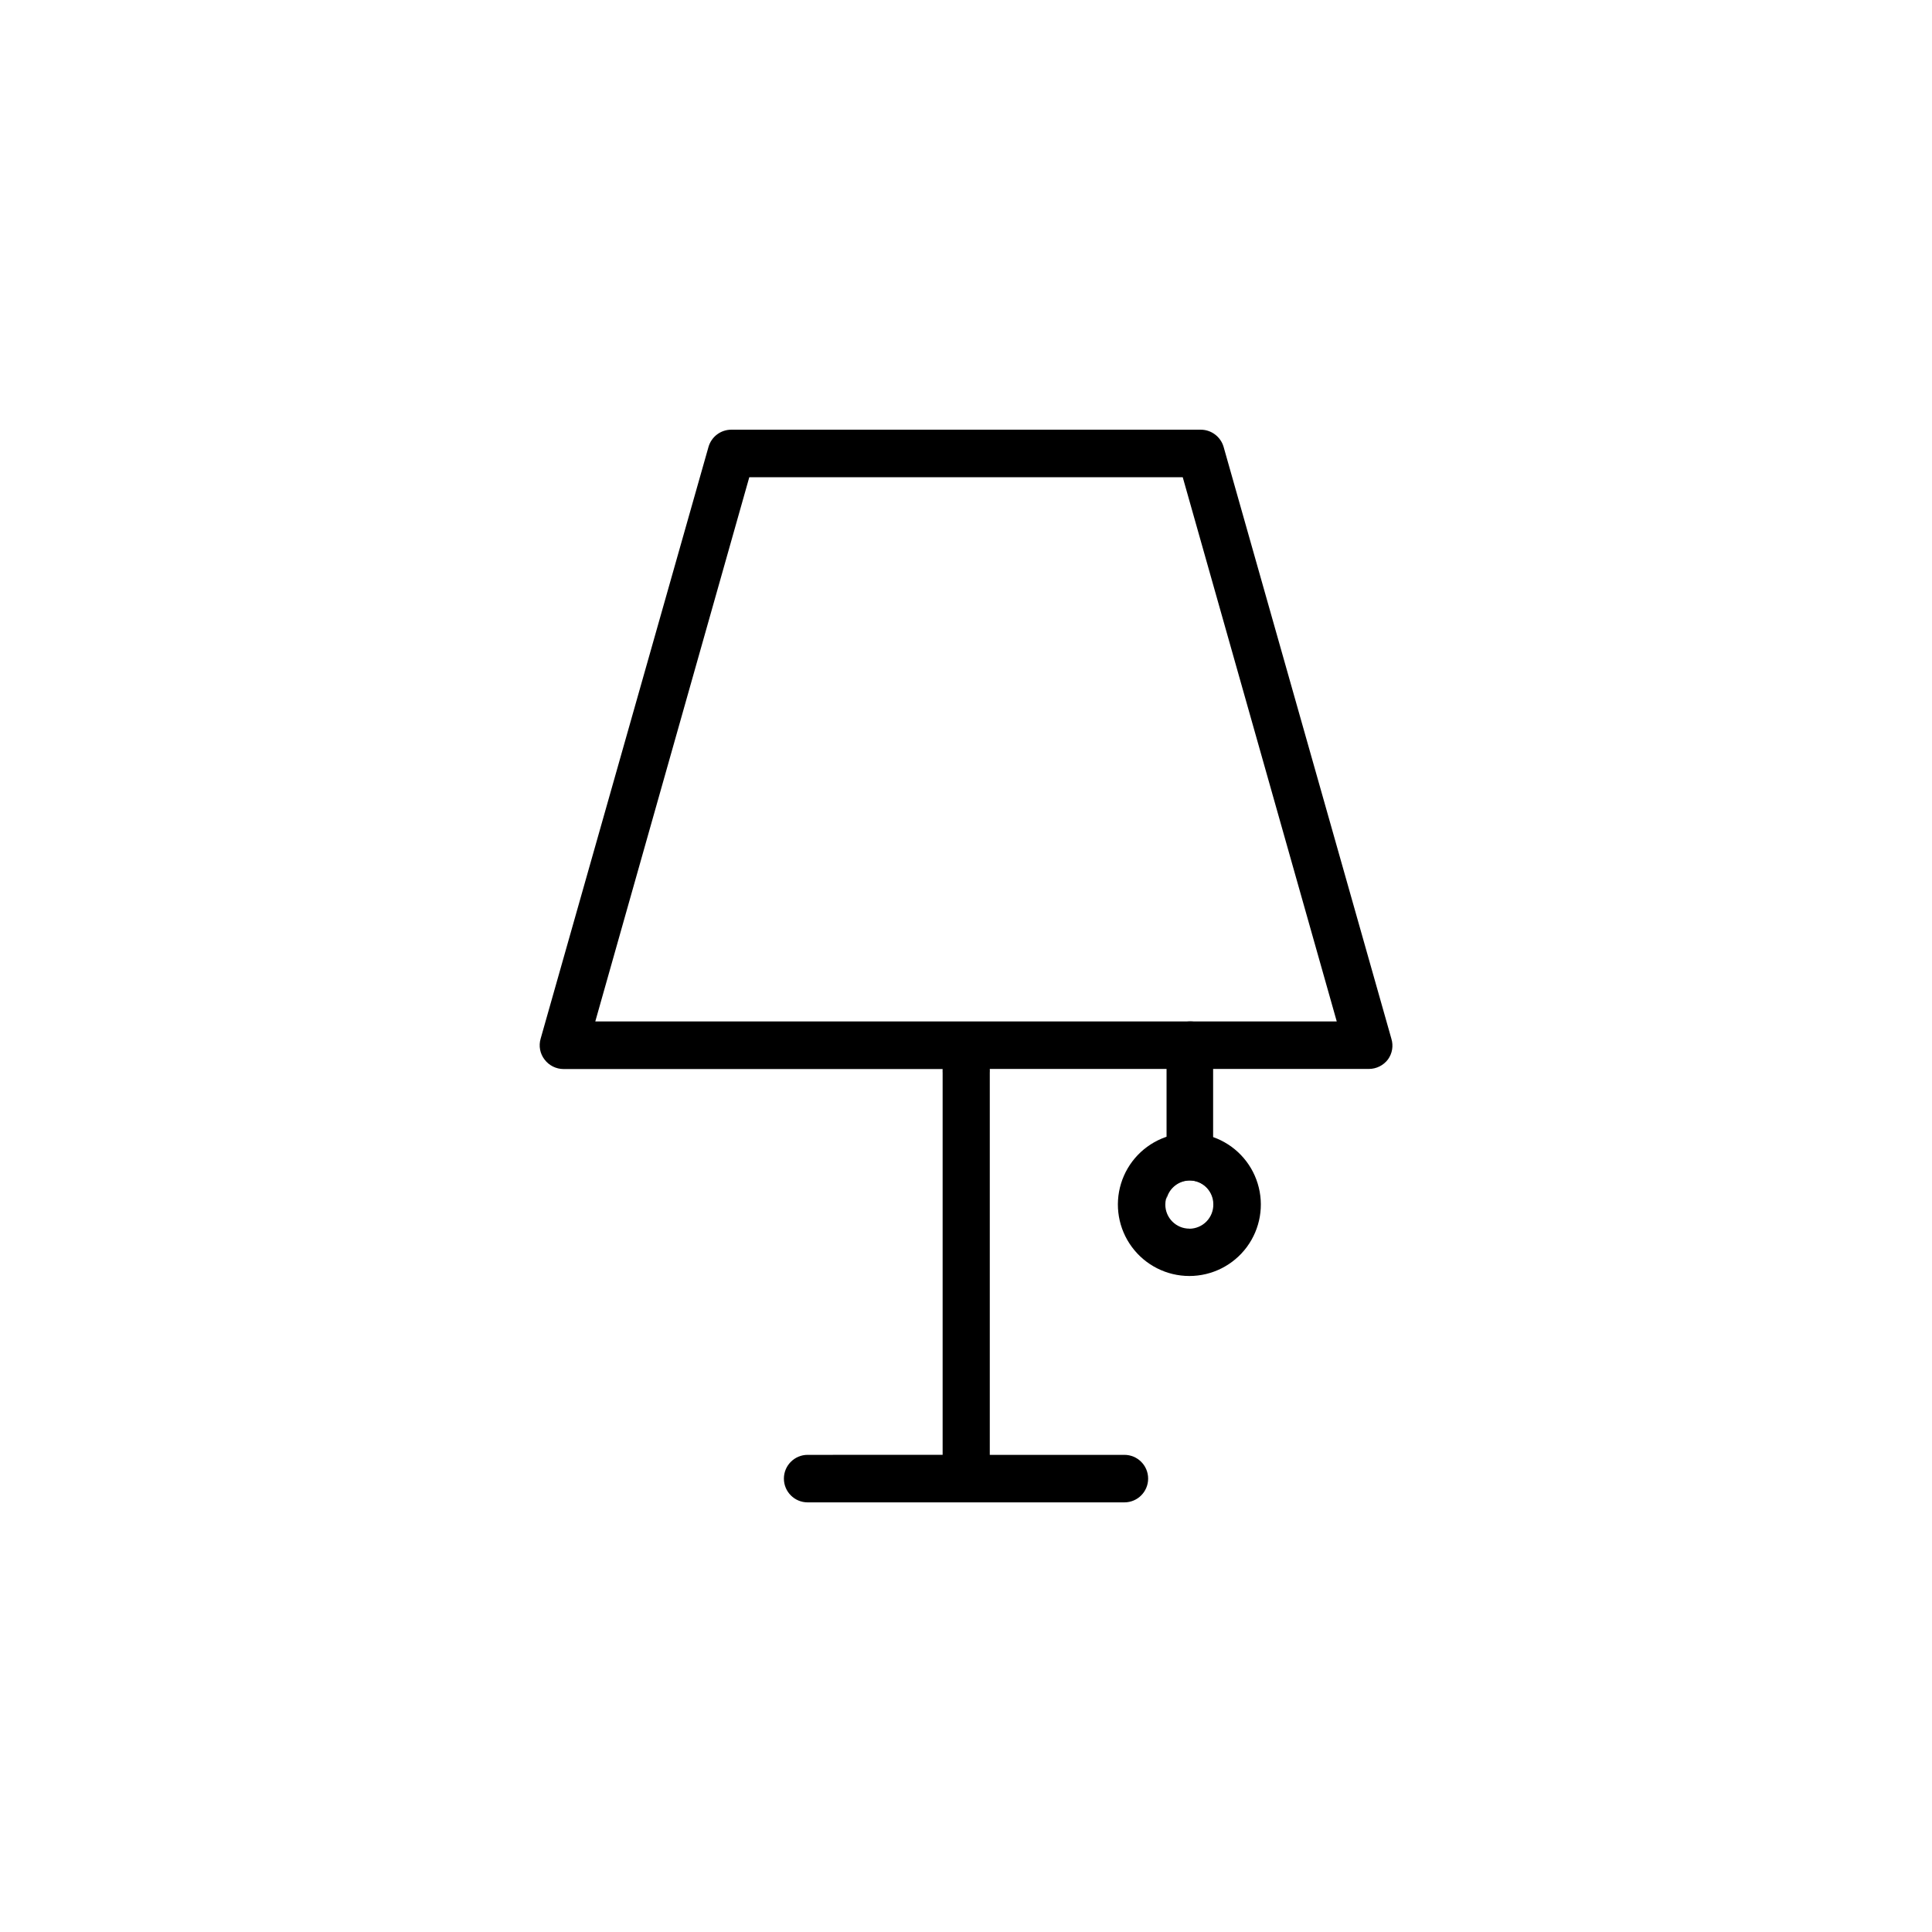 <?xml version="1.0" encoding="UTF-8"?>
<!-- Uploaded to: ICON Repo, www.svgrepo.com, Generator: ICON Repo Mixer Tools -->
<svg fill="#000000" width="800px" height="800px" version="1.1" viewBox="144 144 512 512" xmlns="http://www.w3.org/2000/svg">
 <g>
  <path d="m465.49 420.98v39.477c0.039 0.418 0.039 0.84 0 1.258-0.684-2.852-3.238-4.863-6.172-4.863-2.934 0-5.484 2.012-6.168 4.863-0.043-0.402-0.043-0.809 0-1.207v-39.527c0-3.477 2.816-6.297 6.297-6.297 3.477 0 6.297 2.82 6.297 6.297z"/>
  <path d="m465.49 445.34c-4.074-1.441-8.52-1.441-12.594 0-5.668 2-10.051 6.566-11.812 12.312-1.762 5.742-0.695 11.984 2.879 16.816 3.57 4.832 9.223 7.684 15.23 7.684 6.008 0 11.66-2.852 15.234-7.684 3.57-4.832 4.641-11.074 2.875-16.816-1.762-5.746-6.144-10.312-11.812-12.312zm-6.297 24.258v0.004c-3.519 0-6.371-2.856-6.371-6.375 0-0.527 0.066-1.051 0.199-1.562 0.688-2.852 3.238-4.863 6.172-4.863 2.934 0 5.484 2.012 6.172 4.863 0.121 0.488 0.184 0.984 0.176 1.488 0.027 1.703-0.629 3.344-1.82 4.562-1.191 1.215-2.824 1.902-4.527 1.91z"/>
  <path d="m512.73 419.27-44.461-156.84c-0.785-2.699-3.258-4.559-6.07-4.559h-124.39c-2.809 0.004-5.273 1.863-6.047 4.559l-44.488 156.84c-0.555 1.898-0.172 3.949 1.035 5.516 1.191 1.582 3.055 2.516 5.039 2.519h100.46c-0.023 0.344-0.023 0.688 0 1.031v101.21l-35.77 0.004c-3.477 0-6.297 2.816-6.297 6.297 0 3.477 2.82 6.297 6.297 6.297h83.934c3.481 0 6.297-2.82 6.297-6.297 0-3.481-2.816-6.297-6.297-6.297h-35.668v-101.24c0.023-0.344 0.023-0.688 0-1.031h100.48c1.98-0.004 3.848-0.938 5.039-2.519 1.152-1.586 1.488-3.621 0.906-5.492zm-210.97-4.586 40.809-144.21h114.87l40.812 144.21z"/>
 </g>
</svg>